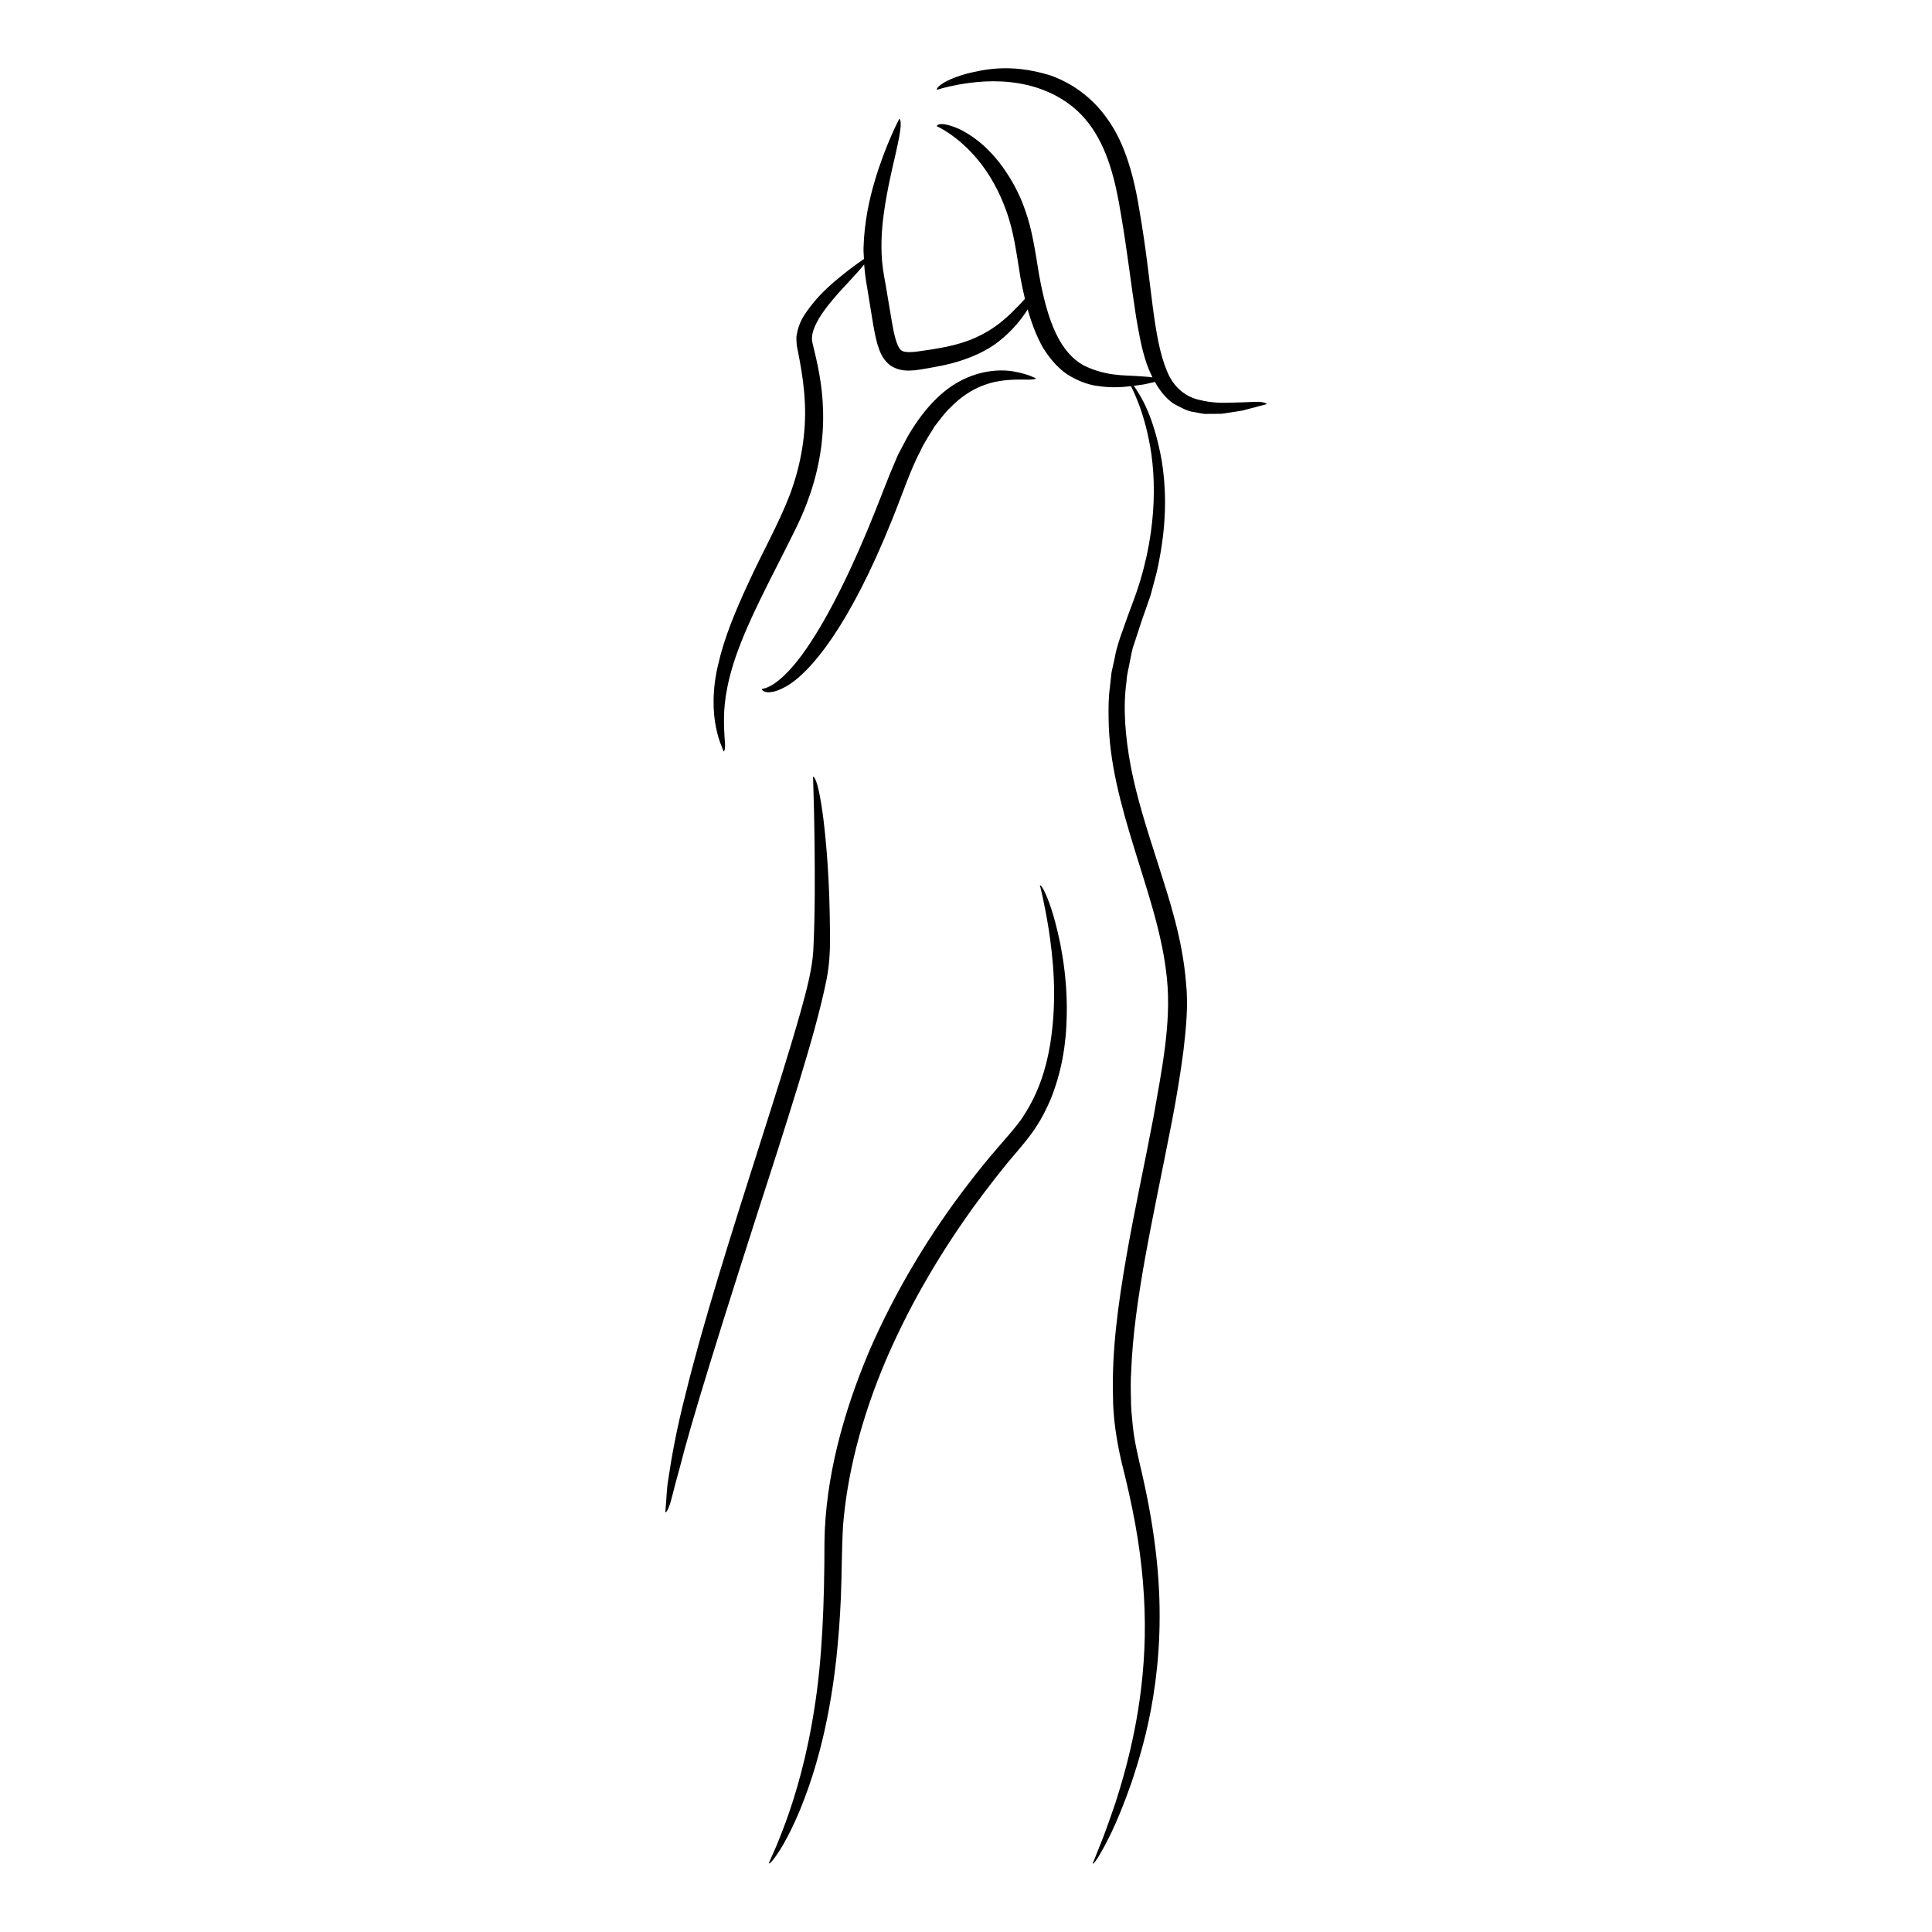 <?xml version="1.0" encoding="UTF-8"?>
<!-- Uploaded to: SVG Repo, www.svgrepo.com, Generator: SVG Repo Mixer Tools -->
<svg fill="#000000" width="800px" height="800px" version="1.1" viewBox="144 144 512 512" xmlns="http://www.w3.org/2000/svg">
 <g>
  <path d="m478.52 250.6c-1.18-0.285-3.426 0.035-8.031 0.102-2.258 0.082-5.199 0.145-8.52-0.699-3.379-0.688-6.805-3.027-8.664-7.555-3.863-9.066-4.004-23.535-7.277-42.293-1.445-9.273-3.883-18.059-8.344-24.324-4.356-6.391-10.258-10.109-15.453-11.887-10.672-3.293-17.918-1.414-22.258-0.367-4.402 1.277-6.281 2.512-7.094 3.231-0.809 0.723-0.574 0.992-0.574 0.992s0.504-0.148 1.449-0.426c0.992-0.266 2.469-0.625 4.379-0.977 3.797-0.645 9.43-1.395 15.883-0.309 6.375 1.051 13.637 4.164 18.52 10.625 4.965 6.473 7.094 15.121 8.559 24.293 1.586 9.07 2.606 18.227 3.973 26.934 0.742 4.352 1.469 8.598 2.879 12.637 0.418 1.164 0.918 2.312 1.473 3.438-0.949-0.148-2.301-0.246-4.379-0.371-3.031-0.227-8.125 0.074-13.918-2.844-2.812-1.547-5.367-4.344-7.297-8.457-1.953-4.098-3.348-9.375-4.465-15.57-0.988-6.094-1.875-12.09-3.617-16.867-1.625-4.852-3.898-8.66-6.043-11.676-4.406-6.023-8.688-8.66-11.469-10.031-5.848-2.523-6.019-0.613-5.992-0.762-0.316-0.125 5.445 2.199 11.125 9.172 2.805 3.457 5.469 8.027 7.332 13.352 1.973 5.348 2.68 11.219 3.746 17.703 0.34 1.848 0.734 3.699 1.176 5.539-0.402 0.434-0.828 0.895-1.328 1.438-2.375 2.356-5.797 6.348-12.559 9.18-3.375 1.426-7.539 2.34-12.746 3.062-2.602 0.43-5.449 0.773-6.258-0.168-1.098-0.887-1.867-4.367-2.402-7.617-0.578-3.43-1.117-6.641-1.625-9.648-0.59-3.129-0.969-5.535-1.062-8.121-0.211-5.031 0.348-9.43 0.934-13.16 1.238-7.477 2.621-12.398 3.281-15.723 0.727-3.316 0.91-5.035 0.836-5.957-0.066-0.914-0.359-1.02-0.359-1.02s-0.855 1.602-2.09 4.406c-1.23 2.805-2.867 6.856-4.371 11.898-1.508 5.031-2.824 11.109-3.023 17.844-0.027 0.961 0.062 2 0.109 3.016-0.883 0.598-2.215 1.527-3.965 2.863-3.074 2.508-7.707 5.769-11.801 11.941-1.008 1.539-1.855 3.523-2.141 5.898 0.004 0.629 0.031 1.266 0.078 1.906 0.055 0.613 0.164 0.945 0.246 1.438 0.172 0.898 0.348 1.809 0.527 2.734 0.684 3.652 1.234 7.465 1.398 11.434 0.379 7.93-1.016 16.406-4.023 24.355-3.019 7.828-7.5 15.676-10.906 23.203-3.519 7.539-6.512 14.855-8.023 21.598-1.656 6.695-1.453 12.785-0.582 16.871 0.43 2.059 0.926 3.629 1.383 4.668 0.402 1.051 0.617 1.613 0.617 1.613s0.316-0.047 0.375-1.207c0.074-1.145-0.328-3.379-0.27-7.742 0.035-4.348 0.867-10.793 4.488-19.891 1.781-4.555 4.231-9.77 7.281-15.84 1.539-3.043 3.191-6.305 4.965-9.809 1.73-3.492 3.769-7.32 5.359-11.711 3.289-8.707 4.356-16.965 4.16-24.031-0.145-7.094-1.586-13.012-2.75-17.805-0.543-1.875 0.117-3.758 0.996-5.5 0.852-1.738 1.969-3.219 2.973-4.555 2.082-2.641 3.961-4.625 5.441-6.219 2.125-2.277 3.434-3.742 4.231-4.762 0.152 1.992 0.395 3.981 0.742 5.809 0.539 3.32 1.09 6.691 1.637 10.062 0.293 1.711 0.633 3.457 1.129 5.266 0.574 1.754 1.227 3.961 3.453 5.641 2.336 1.562 4.727 1.41 6.531 1.258 1.922-0.238 3.34-0.535 4.992-0.824 6.434-1.062 12.754-3.336 17.176-6.805 3.652-2.852 6.055-5.953 7.676-8.492 0.984 3.488 2.234 6.894 4 10.055 1.695 2.766 3.797 5.301 6.394 7.106 2.637 1.672 5.461 2.789 8.074 3.117 3.492 0.547 6.438 0.355 8.895 0.059 0.309 0.598 0.676 1.348 1.121 2.371 1.113 2.57 2.555 6.504 3.606 11.719 2.199 10.344 2.281 26.211-4.352 43.551-0.809 2.125-1.633 4.375-2.481 6.848-0.883 2.402-1.727 4.867-2.188 7.492-0.285 1.297-0.57 2.606-0.859 3.922-0.145 1.34-0.293 2.691-0.438 4.051-0.391 2.723-0.363 5.496-0.328 8.305 0.121 11.285 3.25 22.695 6.734 34.027 3.453 11.344 7.562 22.844 8.734 34.828 1.184 11.812-1.434 24.348-3.586 36.652-2.332 12.348-5.055 24.695-7.195 37.008-2.129 12.301-3.852 24.605-3.527 36.746-0.004 6.039 0.984 12.105 2.312 17.797 1.398 5.473 2.594 10.855 3.566 16.117 1.918 10.531 2.715 20.617 2.543 29.914-0.371 18.629-4.481 33.82-7.789 44.16-1.781 5.152-3.215 9.191-4.359 11.887-1.082 2.719-1.66 4.164-1.66 4.164s0.191 0.367 1.66-2.055c1.43-2.441 4.473-7.566 8.562-19.246 1.961-5.856 4.293-13.352 5.848-23.125 1.559-9.742 2.398-21.805 0.887-36.195-0.738-7.188-2.066-14.934-3.977-23.207-0.977-4.211-1.98-8.238-2.391-12.652-0.223-2.199-0.461-4.438-0.438-6.758-0.074-2.309-0.102-4.66 0.051-7.07 0.715-19.32 5.918-41.195 10.832-66.559 1.223-6.352 2.242-12.562 3.031-18.621 0.707-6.008 1.301-12.137 0.676-17.973-0.953-11.688-4.383-21.906-7.332-31.242-3.016-9.34-5.754-17.918-7.301-26.039-1.512-8.094-2.109-15.727-1.129-22.625 0.051-1.75 0.566-3.387 0.848-5.027 0.363-1.625 0.543-3.266 1.129-4.758 1-3.039 1.902-5.926 2.945-8.82 0.496-1.43 0.98-2.824 1.457-4.188 0.371-1.395 0.734-2.758 1.09-4.086 0.777-2.637 1.195-5.223 1.633-7.664 1.629-9.805 1.219-17.75 0.234-23.84-2.195-12.219-5.648-17.254-7.121-19.48-0.141-0.188-0.215-0.254-0.332-0.406 0.961-0.129 1.852-0.262 2.625-0.371 1.285-0.281 2.285-0.5 3.023-0.66 1.254 2.25 2.824 4.305 4.977 5.781 1.82 0.953 3.641 2.023 5.453 2.203 0.898 0.172 1.777 0.359 2.625 0.48 0.824-0.004 1.625-0.008 2.402-0.012 0.777-0.008 1.527-0.02 2.254-0.027 0.691-0.105 1.359-0.203 2-0.301 1.281-0.203 2.453-0.387 3.516-0.555 4.062-1.074 6.383-1.691 6.383-1.691-0.008-0.004-0.008-0.328-1.168-0.504z"/>
  <path d="m352.28 325.94c6.473-3.652 16.766-15.91 28.105-44.141 2.887-7.117 4.879-13.297 7.473-18.164 1.141-2.559 2.637-4.609 3.84-6.664 1.461-1.816 2.691-3.641 4.16-4.961 5.555-5.738 11.219-6.914 14.789-7.262 3.676-0.309 5.641-0.059 6.684-0.164 1.035-0.062 1.246-0.262 1.199-0.297-0.148-0.062-2.019-1.148-5.629-1.789-3.539-0.715-9.117-0.426-14.586 2.547-5.504 2.922-10.156 8.398-13.77 14.629-0.844 1.594-1.703 3.215-2.57 4.856-0.715 1.695-1.441 3.41-2.172 5.137-1.34 3.387-2.699 6.828-4.059 10.27-5.449 13.652-11.844 26.973-17.973 35.855-3.023 4.453-6.086 7.66-8.371 9.223-2.316 1.602-3.516 1.504-3.512 1.598 0 0-0.047 0.324 0.668 0.625 0.676 0.352 2.492 0.523 5.723-1.297z"/>
  <path d="m420.73 380.12c-0.891-1.77-1.152-1.516-1.152-1.516s1.121 4.148 2.324 11.539c1.109 7.352 2.41 18.16 0.398 30.648-1.016 6.203-3.051 12.801-6.918 18.703-0.883 1.531-2.062 2.871-3.188 4.277-1.258 1.457-2.535 2.934-3.824 4.426-2.598 3.012-5.172 6.16-7.676 9.449-10.098 13.078-19.336 28.246-26.367 44.477-6.875 16.246-11.609 33.684-11.836 50.48-0.004 16.426-0.609 31.43-2.68 44.219-1.957 12.762-5.027 23.078-7.606 30.109-1.309 3.512-2.406 6.242-3.242 8.066-0.809 1.836-1.242 2.816-1.242 2.816s0.207 0.301 1.414-1.27c1.168-1.582 3.547-4.965 6.863-12.859 3.199-7.891 7.473-20.434 9.648-40.254 0.52-4.945 0.965-10.332 1.195-16.188 0.25-5.848 0.207-12.23 0.562-18.773 1.047-13.223 4.613-28.23 11.523-44.375 6.988-16.113 15.18-29.223 22.977-40.113 3.965-5.402 7.762-10.336 11.539-14.691 1.789-2.152 3.805-4.492 5.262-6.852 1.555-2.344 2.699-4.773 3.731-7.113 3.82-9.539 4.309-18.039 4.281-24.852-0.094-6.859-0.938-12.223-1.742-16.418-1.746-8.379-3.371-12.164-4.246-13.938z"/>
  <path d="m359.94 416.42c1.277-4.731 2.394-9.148 3.203-13.355 0.816-4.383 0.844-8.34 0.812-11.871-0.09-14.277-0.977-23.59-1.691-29.715-1.527-12.238-2.812-11.645-2.812-11.645s0.535 12.496 0.465 31.215c-0.035 4.676-0.117 9.742-0.395 15.051-0.34 5.016-1.785 10.367-3.348 16.012-3.16 11.223-7.019 23.152-10.805 35.09-7.617 23.879-15.184 47.828-19.676 66.215-2.363 9.152-3.773 16.977-4.574 22.516-0.477 2.742-0.457 5.039-0.625 6.535-0.109 1.52-0.172 2.328-0.172 2.328s0.305 0.133 0.879-1.285c0.66-1.406 1.18-4.402 2.883-10.34 3.004-11.961 10.312-35.77 26.059-84.453 3.867-12.191 7.207-22.852 9.797-32.297z"/>
 </g>
</svg>